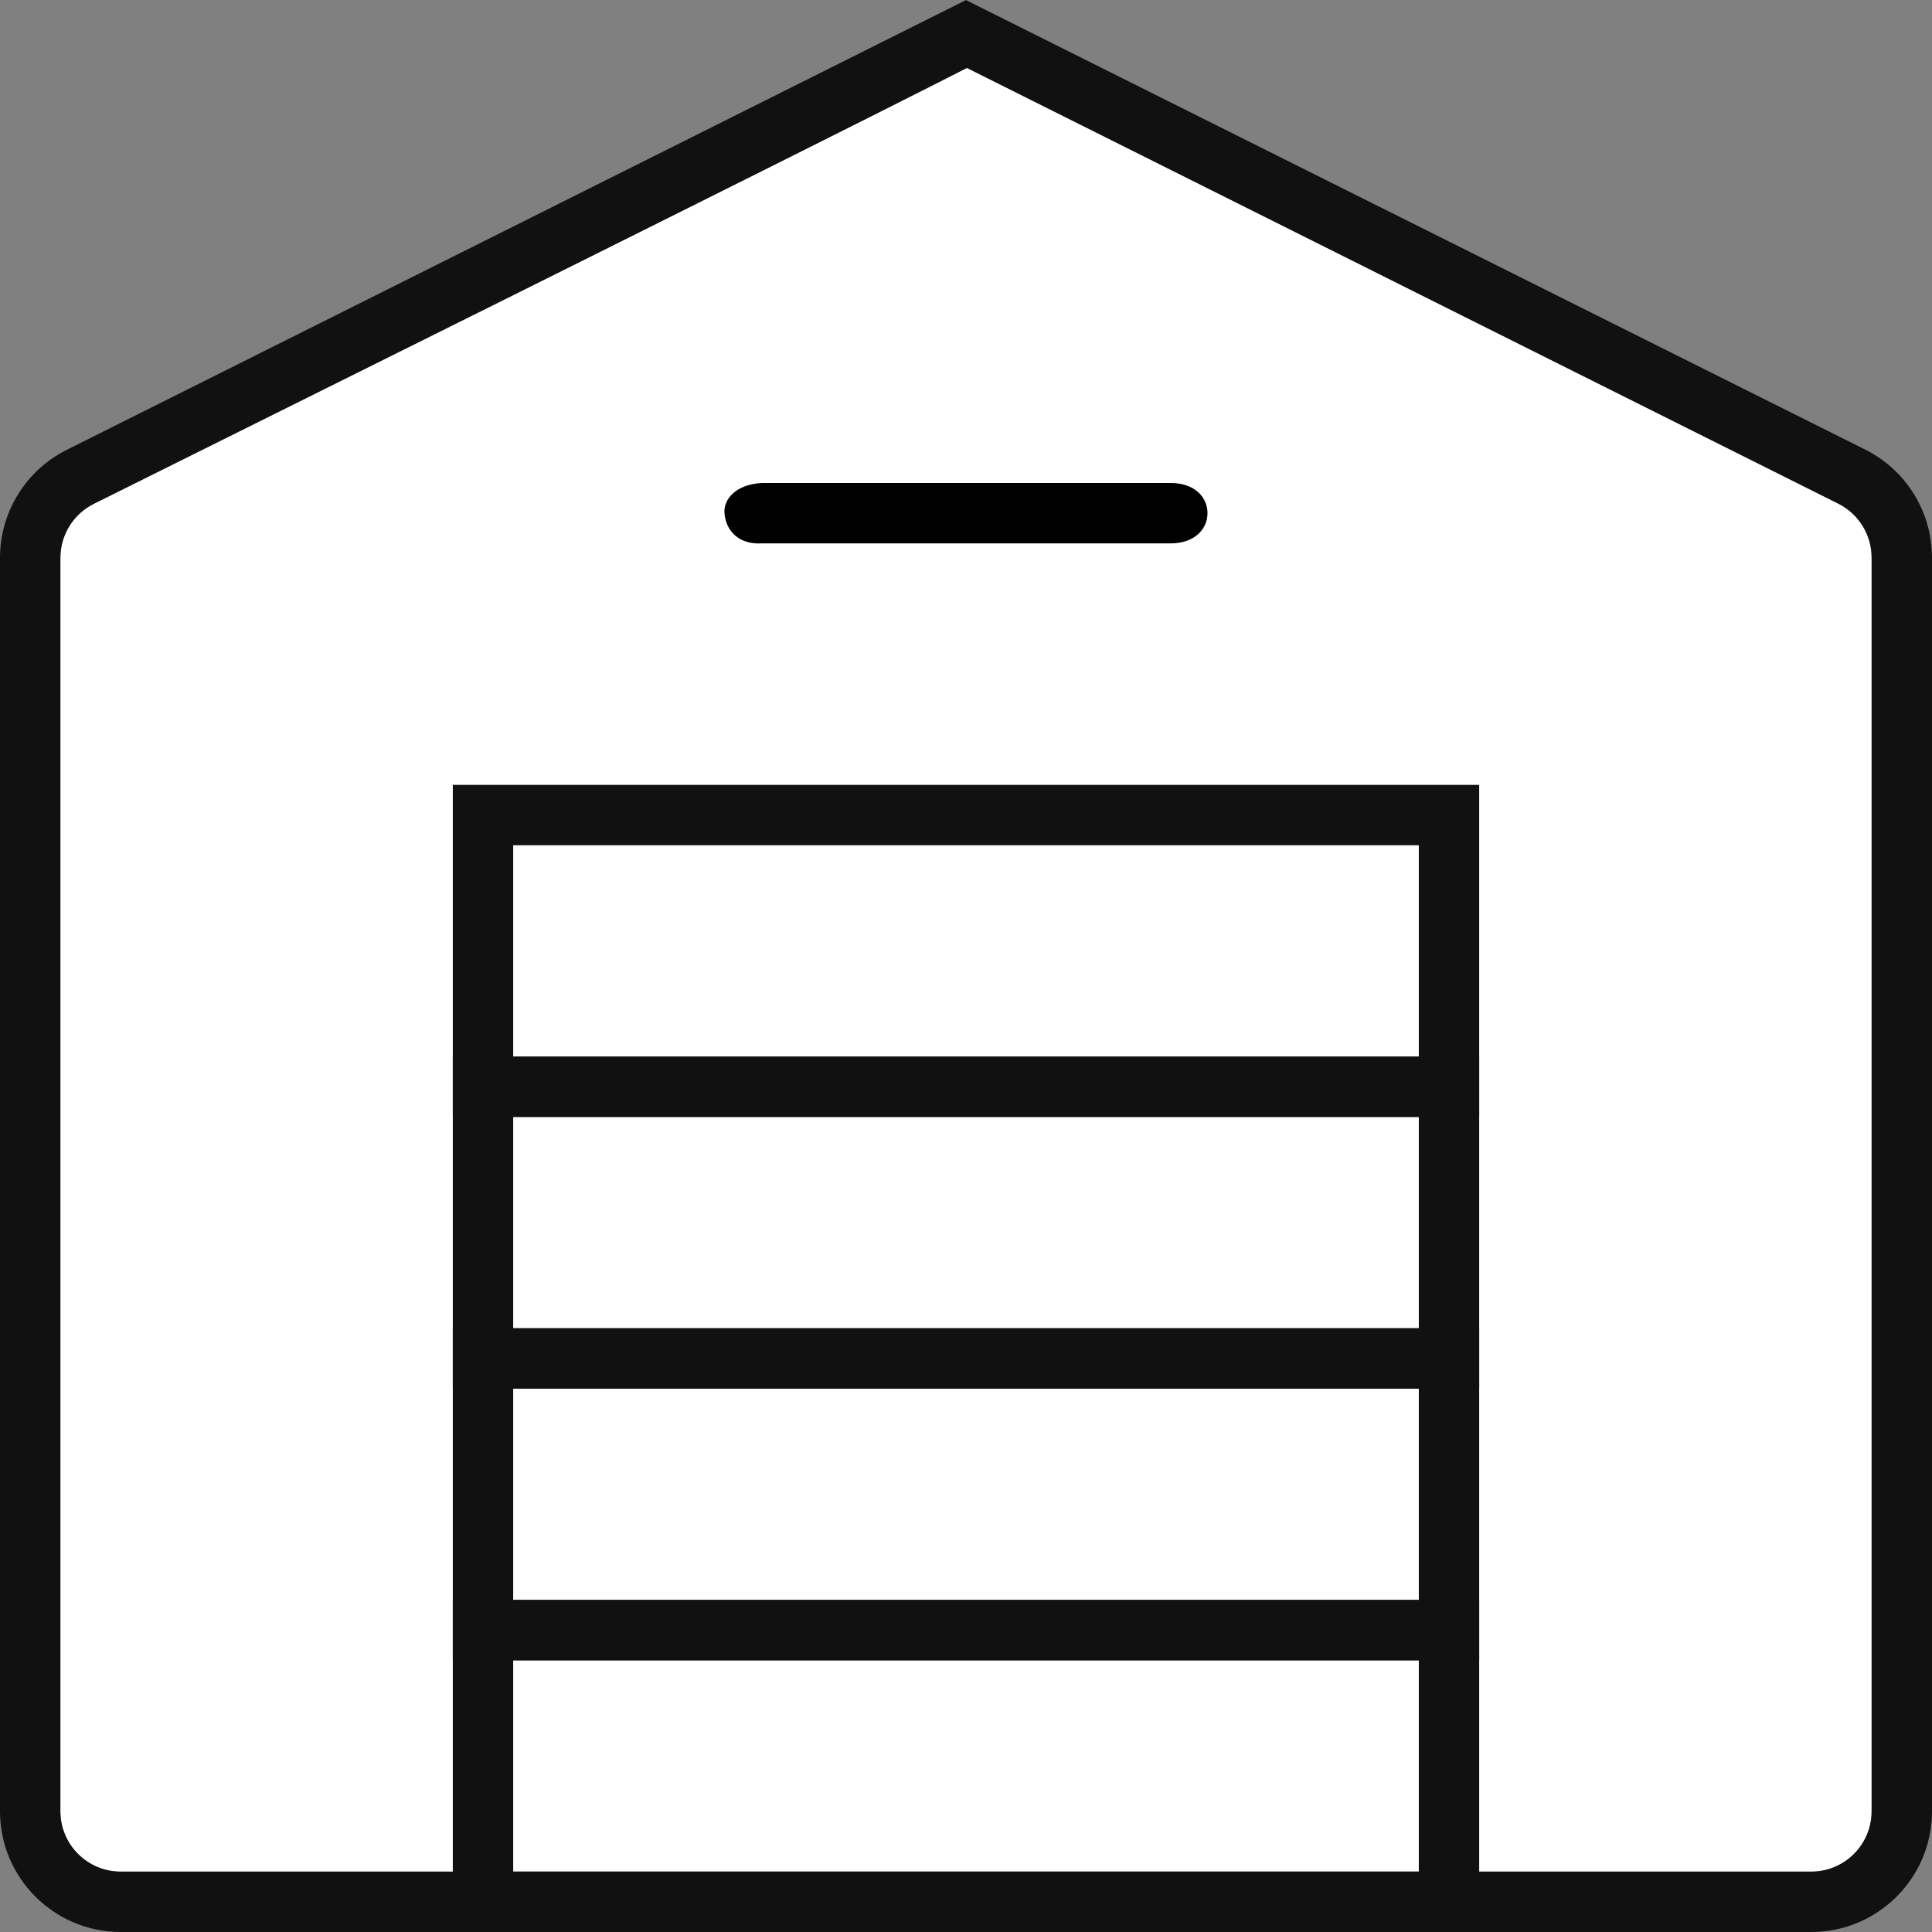 <svg xmlns="http://www.w3.org/2000/svg" width="64" height="64" viewBox="0 0 64 64">
  <rect x="0" y="0" width="64" height="64" fill="#808080" stroke="none"/>
  <g fill="none" fill-rule="evenodd">
    <path fill="#FFFFFF" d="M31.113,2.717 C29.884,3.34 28.028,4.272 25.543,5.515 C20.578,7.999 13.1,11.723 3.11,16.688 C2.43,17.026 2,17.72 2,18.479 L2,60 C2,61.105 2.895,62 4,62 L60,62 C61.105,62 62,61.105 62,60 L62,18.472 C62,17.715 61.572,17.022 60.894,16.683 L32.029,2.25 C31.776,2.38 31.471,2.535 31.113,2.717 Z"/>
    <path fill="#111111" fill-rule="nonzero" d="M31.113,2.717 C29.884,3.34 28.028,4.272 25.543,5.515 C20.578,7.999 13.1,11.723 3.11,16.688 C2.43,17.026 2,17.72 2,18.479 L2,60 C2,61.105 2.895,62 4,62 L60,62 C61.105,62 62,61.105 62,60 L62,18.472 C62,17.715 61.572,17.022 60.894,16.683 L32.029,2.25 C31.776,2.38 31.471,2.535 31.113,2.717 Z M61.789,14.894 C63.144,15.572 64,16.957 64,18.472 L64,60 C64,62.209 62.209,64 60,64 L4,64 C1.791,64 2.705415e-16,62.209 0,60 L0,18.479 C-1.85973617e-16,16.96 0.86,15.573 2.22,14.897 L32,0.002 L61.789,14.894 Z"/>
    <path fill="#000000" d="M25.231,16 C24.341,16.049 23.96,16.569 24,17 C24.047,17.614 24.507,18.045 25.231,18 L38.769,18 C39.571,18.004 40,17.525 40,17 C40,16.471 39.571,15.993 38.769,16 C34.343,16 29.552,16 25.231,16 Z"/>
    <path fill="#111111" fill-rule="nonzero" d="M17,28 L17,35 L47,35 L47,28 L17,28 Z M15,26 L49,26 L49,37 L15,37 L15,26 Z"/>
    <path fill="#111111" fill-rule="nonzero" d="M17,37 L17,44 L47,44 L47,37 L17,37 Z M15,35 L49,35 L49,46 L15,46 L15,35 Z"/>
    <path fill="#111111" fill-rule="nonzero" d="M17,46 L17,53 L47,53 L47,46 L17,46 Z M15,44 L49,44 L49,55 L15,55 L15,44 Z"/>
    <path fill="#111111" fill-rule="nonzero" d="M17,55 L17,62 L47,62 L47,55 L17,55 Z M15,53 L49,53 L49,64 L15,64 L15,53 Z"/>
  </g>
</svg>
